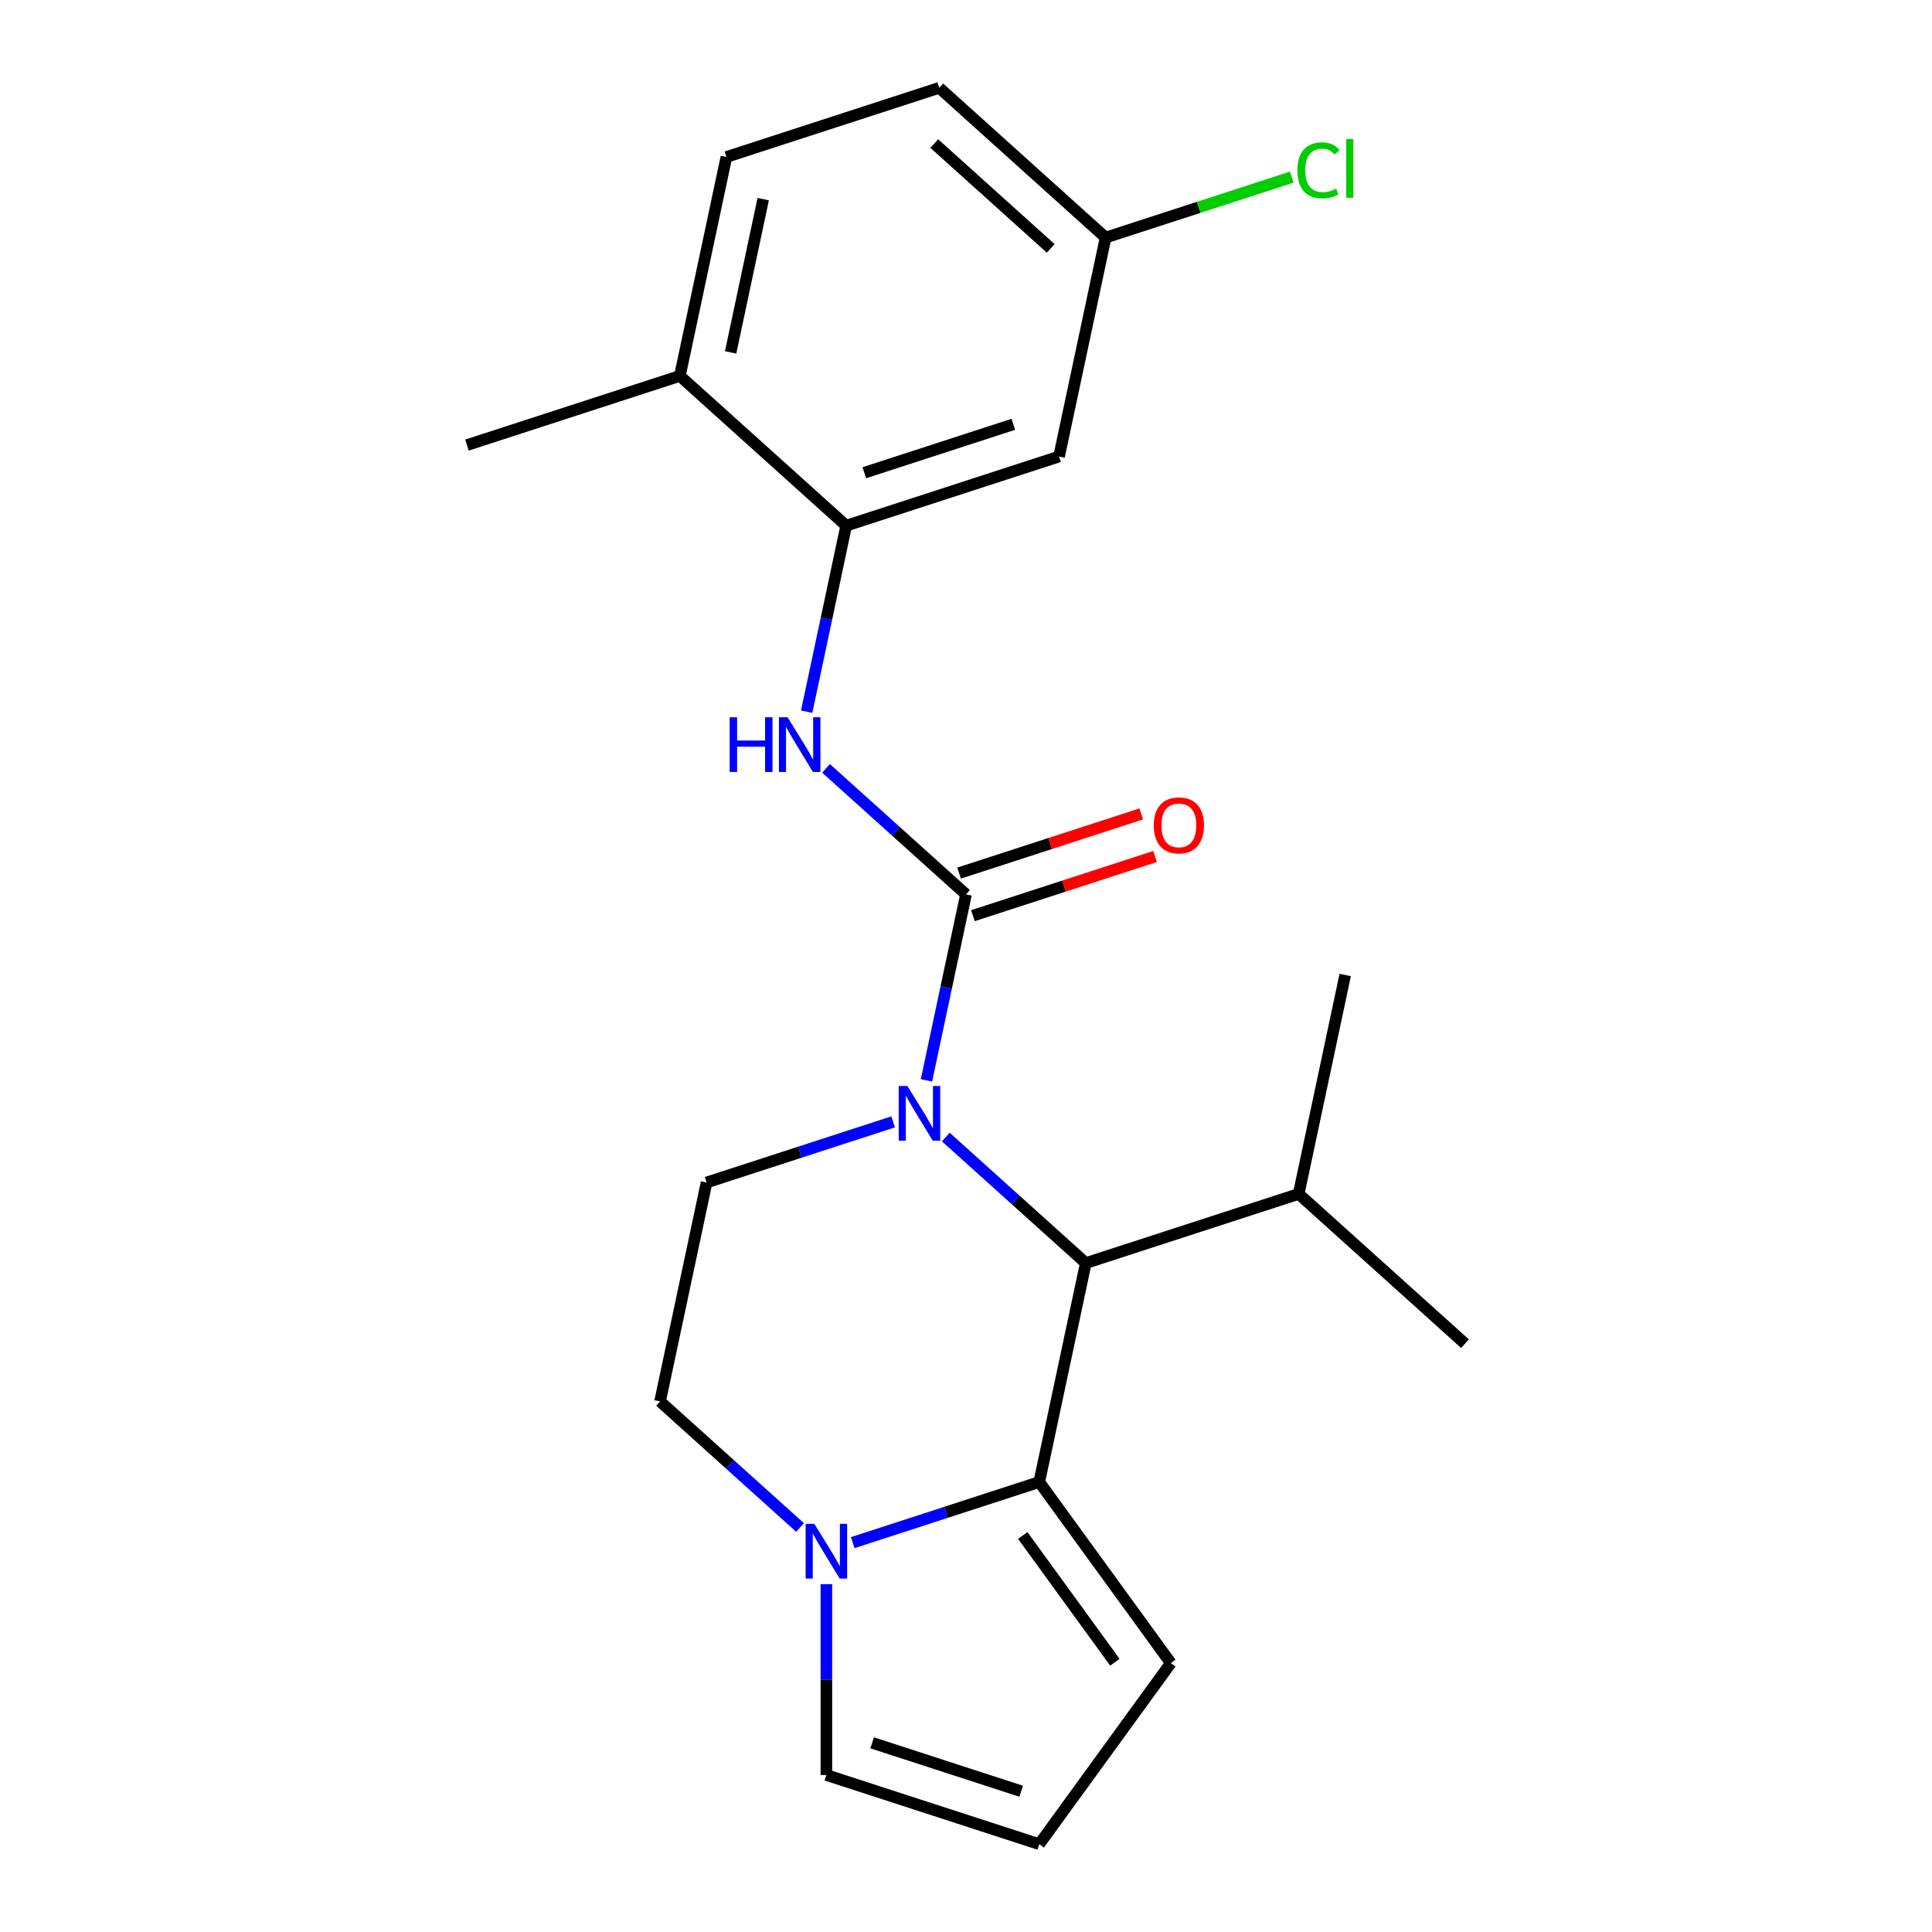 <?xml version='1.0' encoding='iso-8859-1'?>
<svg version='1.1' baseProfile='full'
              xmlns='http://www.w3.org/2000/svg'
                      xmlns:rdkit='http://www.rdkit.org/xml'
                      xmlns:xlink='http://www.w3.org/1999/xlink'
                  xml:space='preserve'
width='1000px' height='1000px' viewBox='0 0 1000 1000'>
<!-- END OF HEADER -->
<rect style='opacity:1.0;fill:#FFFFFF;stroke:none' width='1000' height='1000' x='0' y='0'> </rect>
<path class='bond-0' d='M 479.539,559.198 L 489.769,511.066' style='fill:none;fill-rule:evenodd;stroke:#0000FF;stroke-width:6px;stroke-linecap:butt;stroke-linejoin:miter;stroke-opacity:1' />
<path class='bond-0' d='M 489.769,511.066 L 500,462.934' style='fill:none;fill-rule:evenodd;stroke:#000000;stroke-width:6px;stroke-linecap:butt;stroke-linejoin:miter;stroke-opacity:1' />
<path class='bond-2' d='M 489.549,588.532 L 525.778,621.153' style='fill:none;fill-rule:evenodd;stroke:#0000FF;stroke-width:6px;stroke-linecap:butt;stroke-linejoin:miter;stroke-opacity:1' />
<path class='bond-2' d='M 525.778,621.153 L 562.008,653.774' style='fill:none;fill-rule:evenodd;stroke:#000000;stroke-width:6px;stroke-linecap:butt;stroke-linejoin:miter;stroke-opacity:1' />
<path class='bond-6' d='M 462.277,580.685 L 414.004,596.369' style='fill:none;fill-rule:evenodd;stroke:#0000FF;stroke-width:6px;stroke-linecap:butt;stroke-linejoin:miter;stroke-opacity:1' />
<path class='bond-6' d='M 414.004,596.369 L 365.732,612.054' style='fill:none;fill-rule:evenodd;stroke:#000000;stroke-width:6px;stroke-linecap:butt;stroke-linejoin:miter;stroke-opacity:1' />
<path class='bond-4' d='M 500,462.934 L 463.771,430.313' style='fill:none;fill-rule:evenodd;stroke:#000000;stroke-width:6px;stroke-linecap:butt;stroke-linejoin:miter;stroke-opacity:1' />
<path class='bond-4' d='M 463.771,430.313 L 427.542,397.692' style='fill:none;fill-rule:evenodd;stroke:#0000FF;stroke-width:6px;stroke-linecap:butt;stroke-linejoin:miter;stroke-opacity:1' />
<path class='bond-9' d='M 503.58,473.952 L 550.723,458.635' style='fill:none;fill-rule:evenodd;stroke:#000000;stroke-width:6px;stroke-linecap:butt;stroke-linejoin:miter;stroke-opacity:1' />
<path class='bond-9' d='M 550.723,458.635 L 597.865,443.317' style='fill:none;fill-rule:evenodd;stroke:#FF0000;stroke-width:6px;stroke-linecap:butt;stroke-linejoin:miter;stroke-opacity:1' />
<path class='bond-9' d='M 496.42,451.916 L 543.563,436.598' style='fill:none;fill-rule:evenodd;stroke:#000000;stroke-width:6px;stroke-linecap:butt;stroke-linejoin:miter;stroke-opacity:1' />
<path class='bond-9' d='M 543.563,436.598 L 590.705,421.281' style='fill:none;fill-rule:evenodd;stroke:#FF0000;stroke-width:6px;stroke-linecap:butt;stroke-linejoin:miter;stroke-opacity:1' />
<path class='bond-1' d='M 537.921,767.094 L 562.008,653.774' style='fill:none;fill-rule:evenodd;stroke:#000000;stroke-width:6px;stroke-linecap:butt;stroke-linejoin:miter;stroke-opacity:1' />
<path class='bond-8' d='M 537.921,767.094 L 606.017,860.82' style='fill:none;fill-rule:evenodd;stroke:#000000;stroke-width:6px;stroke-linecap:butt;stroke-linejoin:miter;stroke-opacity:1' />
<path class='bond-8' d='M 529.39,794.772 L 577.057,860.38' style='fill:none;fill-rule:evenodd;stroke:#000000;stroke-width:6px;stroke-linecap:butt;stroke-linejoin:miter;stroke-opacity:1' />
<path class='bond-22' d='M 537.921,767.094 L 489.648,782.778' style='fill:none;fill-rule:evenodd;stroke:#000000;stroke-width:6px;stroke-linecap:butt;stroke-linejoin:miter;stroke-opacity:1' />
<path class='bond-22' d='M 489.648,782.778 L 441.376,798.463' style='fill:none;fill-rule:evenodd;stroke:#0000FF;stroke-width:6px;stroke-linecap:butt;stroke-linejoin:miter;stroke-opacity:1' />
<path class='bond-14' d='M 562.008,653.774 L 672.189,617.974' style='fill:none;fill-rule:evenodd;stroke:#000000;stroke-width:6px;stroke-linecap:butt;stroke-linejoin:miter;stroke-opacity:1' />
<path class='bond-3' d='M 414.103,790.616 L 377.874,757.995' style='fill:none;fill-rule:evenodd;stroke:#0000FF;stroke-width:6px;stroke-linecap:butt;stroke-linejoin:miter;stroke-opacity:1' />
<path class='bond-3' d='M 377.874,757.995 L 341.645,725.374' style='fill:none;fill-rule:evenodd;stroke:#000000;stroke-width:6px;stroke-linecap:butt;stroke-linejoin:miter;stroke-opacity:1' />
<path class='bond-10' d='M 427.739,819.95 L 427.739,869.348' style='fill:none;fill-rule:evenodd;stroke:#0000FF;stroke-width:6px;stroke-linecap:butt;stroke-linejoin:miter;stroke-opacity:1' />
<path class='bond-10' d='M 427.739,869.348 L 427.739,918.745' style='fill:none;fill-rule:evenodd;stroke:#000000;stroke-width:6px;stroke-linecap:butt;stroke-linejoin:miter;stroke-opacity:1' />
<path class='bond-5' d='M 417.531,368.358 L 427.762,320.226' style='fill:none;fill-rule:evenodd;stroke:#0000FF;stroke-width:6px;stroke-linecap:butt;stroke-linejoin:miter;stroke-opacity:1' />
<path class='bond-5' d='M 427.762,320.226 L 437.992,272.094' style='fill:none;fill-rule:evenodd;stroke:#000000;stroke-width:6px;stroke-linecap:butt;stroke-linejoin:miter;stroke-opacity:1' />
<path class='bond-7' d='M 437.992,272.094 L 548.174,236.294' style='fill:none;fill-rule:evenodd;stroke:#000000;stroke-width:6px;stroke-linecap:butt;stroke-linejoin:miter;stroke-opacity:1' />
<path class='bond-7' d='M 447.36,244.688 L 524.487,219.628' style='fill:none;fill-rule:evenodd;stroke:#000000;stroke-width:6px;stroke-linecap:butt;stroke-linejoin:miter;stroke-opacity:1' />
<path class='bond-13' d='M 437.992,272.094 L 351.898,194.575' style='fill:none;fill-rule:evenodd;stroke:#000000;stroke-width:6px;stroke-linecap:butt;stroke-linejoin:miter;stroke-opacity:1' />
<path class='bond-11' d='M 365.732,612.054 L 341.645,725.374' style='fill:none;fill-rule:evenodd;stroke:#000000;stroke-width:6px;stroke-linecap:butt;stroke-linejoin:miter;stroke-opacity:1' />
<path class='bond-16' d='M 548.174,236.294 L 572.261,122.974' style='fill:none;fill-rule:evenodd;stroke:#000000;stroke-width:6px;stroke-linecap:butt;stroke-linejoin:miter;stroke-opacity:1' />
<path class='bond-12' d='M 606.017,860.82 L 537.921,954.545' style='fill:none;fill-rule:evenodd;stroke:#000000;stroke-width:6px;stroke-linecap:butt;stroke-linejoin:miter;stroke-opacity:1' />
<path class='bond-23' d='M 427.739,918.745 L 537.921,954.545' style='fill:none;fill-rule:evenodd;stroke:#000000;stroke-width:6px;stroke-linecap:butt;stroke-linejoin:miter;stroke-opacity:1' />
<path class='bond-23' d='M 451.427,902.079 L 528.554,927.139' style='fill:none;fill-rule:evenodd;stroke:#000000;stroke-width:6px;stroke-linecap:butt;stroke-linejoin:miter;stroke-opacity:1' />
<path class='bond-15' d='M 351.898,194.575 L 375.985,81.255' style='fill:none;fill-rule:evenodd;stroke:#000000;stroke-width:6px;stroke-linecap:butt;stroke-linejoin:miter;stroke-opacity:1' />
<path class='bond-15' d='M 378.175,182.394 L 395.036,103.07' style='fill:none;fill-rule:evenodd;stroke:#000000;stroke-width:6px;stroke-linecap:butt;stroke-linejoin:miter;stroke-opacity:1' />
<path class='bond-19' d='M 351.898,194.575 L 241.717,230.375' style='fill:none;fill-rule:evenodd;stroke:#000000;stroke-width:6px;stroke-linecap:butt;stroke-linejoin:miter;stroke-opacity:1' />
<path class='bond-20' d='M 672.189,617.974 L 696.276,504.654' style='fill:none;fill-rule:evenodd;stroke:#000000;stroke-width:6px;stroke-linecap:butt;stroke-linejoin:miter;stroke-opacity:1' />
<path class='bond-21' d='M 672.189,617.974 L 758.283,695.494' style='fill:none;fill-rule:evenodd;stroke:#000000;stroke-width:6px;stroke-linecap:butt;stroke-linejoin:miter;stroke-opacity:1' />
<path class='bond-17' d='M 375.985,81.255 L 486.166,45.455' style='fill:none;fill-rule:evenodd;stroke:#000000;stroke-width:6px;stroke-linecap:butt;stroke-linejoin:miter;stroke-opacity:1' />
<path class='bond-18' d='M 572.261,122.974 L 620.443,107.319' style='fill:none;fill-rule:evenodd;stroke:#000000;stroke-width:6px;stroke-linecap:butt;stroke-linejoin:miter;stroke-opacity:1' />
<path class='bond-18' d='M 620.443,107.319 L 668.626,91.663' style='fill:none;fill-rule:evenodd;stroke:#00CC00;stroke-width:6px;stroke-linecap:butt;stroke-linejoin:miter;stroke-opacity:1' />
<path class='bond-24' d='M 572.261,122.974 L 486.166,45.455' style='fill:none;fill-rule:evenodd;stroke:#000000;stroke-width:6px;stroke-linecap:butt;stroke-linejoin:miter;stroke-opacity:1' />
<path class='bond-24' d='M 543.843,128.565 L 483.576,74.301' style='fill:none;fill-rule:evenodd;stroke:#000000;stroke-width:6px;stroke-linecap:butt;stroke-linejoin:miter;stroke-opacity:1' />
<path  class='atom-0' d='M 469.653 562.094
L 478.933 577.094
Q 479.853 578.574, 481.333 581.254
Q 482.813 583.934, 482.893 584.094
L 482.893 562.094
L 486.653 562.094
L 486.653 590.414
L 482.773 590.414
L 472.813 574.014
Q 471.653 572.094, 470.413 569.894
Q 469.213 567.694, 468.853 567.014
L 468.853 590.414
L 465.173 590.414
L 465.173 562.094
L 469.653 562.094
' fill='#0000FF'/>
<path  class='atom-4' d='M 421.479 788.734
L 430.759 803.734
Q 431.679 805.214, 433.159 807.894
Q 434.639 810.574, 434.719 810.734
L 434.719 788.734
L 438.479 788.734
L 438.479 817.054
L 434.599 817.054
L 424.639 800.654
Q 423.479 798.734, 422.239 796.534
Q 421.039 794.334, 420.679 793.654
L 420.679 817.054
L 416.999 817.054
L 416.999 788.734
L 421.479 788.734
' fill='#0000FF'/>
<path  class='atom-5' d='M 377.686 371.254
L 381.526 371.254
L 381.526 383.294
L 396.006 383.294
L 396.006 371.254
L 399.846 371.254
L 399.846 399.574
L 396.006 399.574
L 396.006 386.494
L 381.526 386.494
L 381.526 399.574
L 377.686 399.574
L 377.686 371.254
' fill='#0000FF'/>
<path  class='atom-5' d='M 407.646 371.254
L 416.926 386.254
Q 417.846 387.734, 419.326 390.414
Q 420.806 393.094, 420.886 393.254
L 420.886 371.254
L 424.646 371.254
L 424.646 399.574
L 420.766 399.574
L 410.806 383.174
Q 409.646 381.254, 408.406 379.054
Q 407.206 376.854, 406.846 376.174
L 406.846 399.574
L 403.166 399.574
L 403.166 371.254
L 407.646 371.254
' fill='#0000FF'/>
<path  class='atom-10' d='M 597.181 427.214
Q 597.181 420.414, 600.541 416.614
Q 603.901 412.814, 610.181 412.814
Q 616.461 412.814, 619.821 416.614
Q 623.181 420.414, 623.181 427.214
Q 623.181 434.094, 619.781 438.014
Q 616.381 441.894, 610.181 441.894
Q 603.941 441.894, 600.541 438.014
Q 597.181 434.134, 597.181 427.214
M 610.181 438.694
Q 614.501 438.694, 616.821 435.814
Q 619.181 432.894, 619.181 427.214
Q 619.181 421.654, 616.821 418.854
Q 614.501 416.014, 610.181 416.014
Q 605.861 416.014, 603.501 418.814
Q 601.181 421.614, 601.181 427.214
Q 601.181 432.934, 603.501 435.814
Q 605.861 438.694, 610.181 438.694
' fill='#FF0000'/>
<path  class='atom-19' d='M 671.522 88.154
Q 671.522 81.114, 674.802 77.434
Q 678.122 73.714, 684.402 73.714
Q 690.242 73.714, 693.362 77.834
L 690.722 79.994
Q 688.442 76.994, 684.402 76.994
Q 680.122 76.994, 677.842 79.874
Q 675.602 82.714, 675.602 88.154
Q 675.602 93.754, 677.922 96.634
Q 680.282 99.514, 684.842 99.514
Q 687.962 99.514, 691.602 97.634
L 692.722 100.634
Q 691.242 101.594, 689.002 102.154
Q 686.762 102.714, 684.282 102.714
Q 678.122 102.714, 674.802 98.954
Q 671.522 95.194, 671.522 88.154
' fill='#00CC00'/>
<path  class='atom-19' d='M 696.802 71.994
L 700.482 71.994
L 700.482 102.354
L 696.802 102.354
L 696.802 71.994
' fill='#00CC00'/>
</svg>
